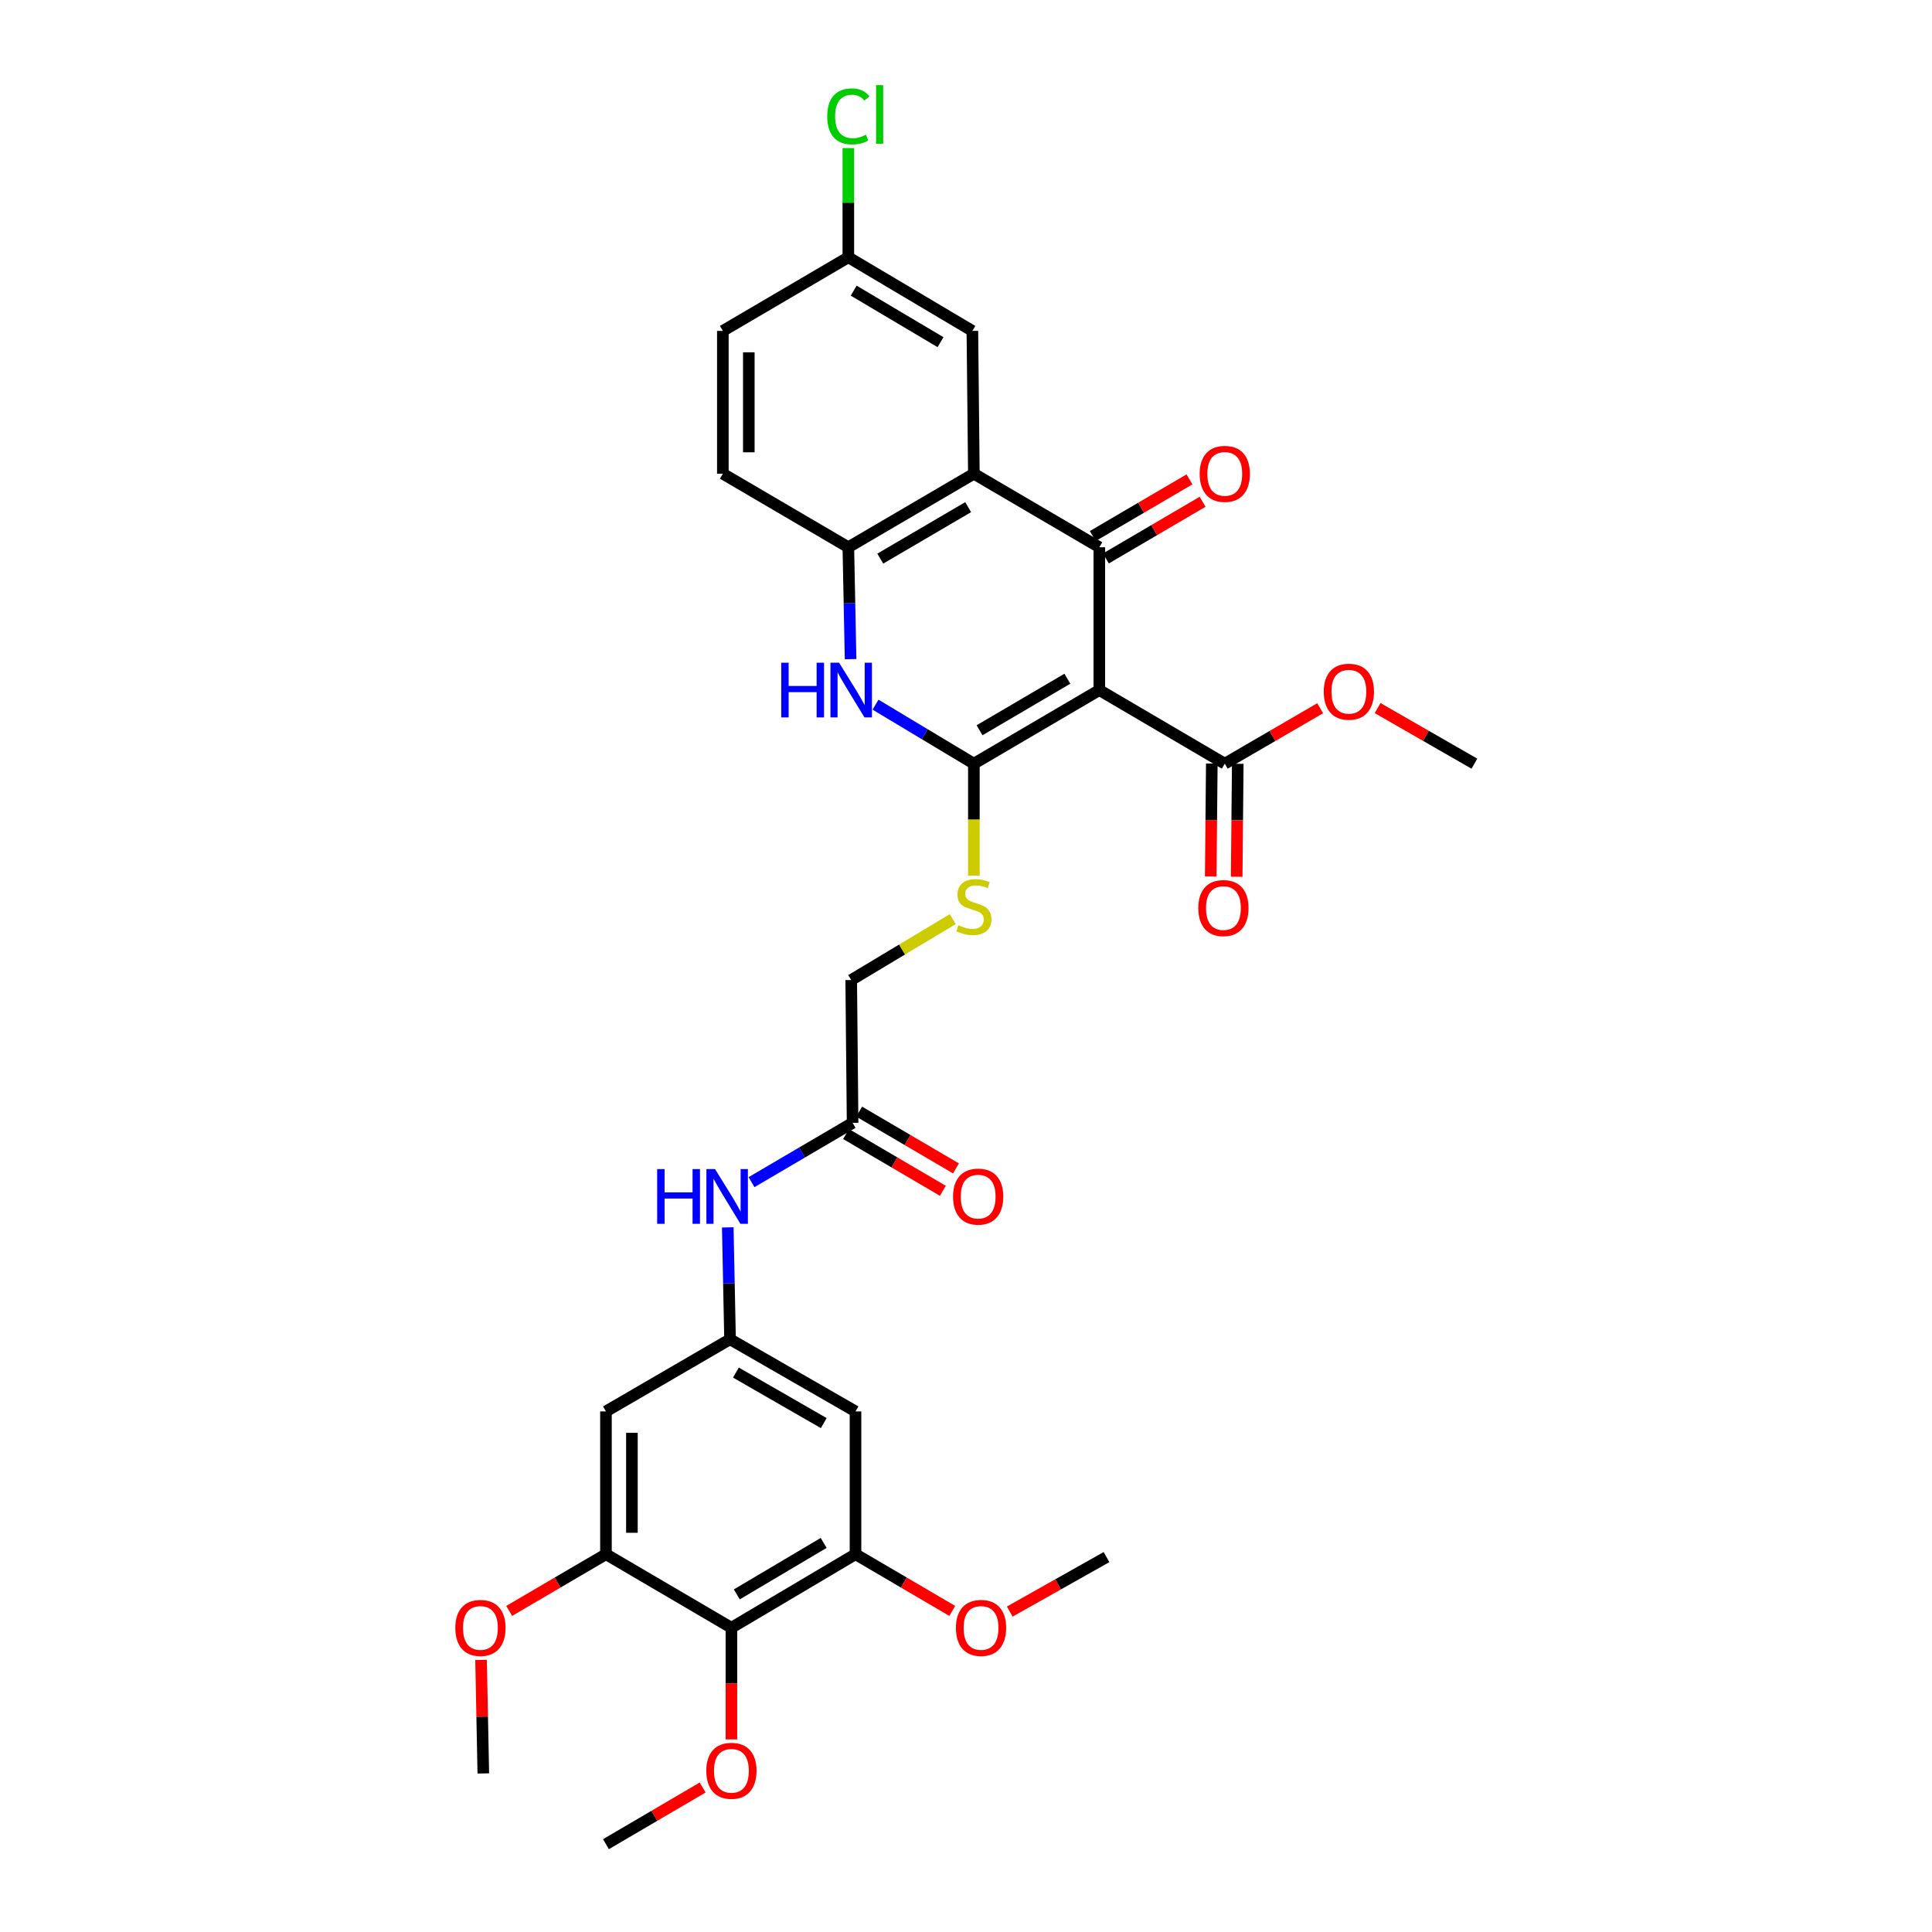<?xml version='1.0' encoding='iso-8859-1'?>
<svg version='1.1' baseProfile='full'
              xmlns='http://www.w3.org/2000/svg'
                      xmlns:rdkit='http://www.rdkit.org/xml'
                      xmlns:xlink='http://www.w3.org/1999/xlink'
                  xml:space='preserve'
width='1000px' height='1000px' viewBox='0 0 1000 1000'>
<!-- END OF HEADER -->
<rect style='opacity:1.0;fill:#FFFFFF;stroke:none' width='1000' height='1000' x='0' y='0'> </rect>
<path class='bond-0' d='M 569.009,357.178 L 504.072,395.282' style='fill:none;fill-rule:evenodd;stroke:#000000;stroke-width:6px;stroke-linecap:butt;stroke-linejoin:miter;stroke-opacity:1' />
<path class='bond-0' d='M 552.469,351.306 L 507.013,377.978' style='fill:none;fill-rule:evenodd;stroke:#000000;stroke-width:6px;stroke-linecap:butt;stroke-linejoin:miter;stroke-opacity:1' />
<path class='bond-1' d='M 569.009,357.178 L 569.009,283.254' style='fill:none;fill-rule:evenodd;stroke:#000000;stroke-width:6px;stroke-linecap:butt;stroke-linejoin:miter;stroke-opacity:1' />
<path class='bond-5' d='M 569.009,357.178 L 633.946,395.282' style='fill:none;fill-rule:evenodd;stroke:#000000;stroke-width:6px;stroke-linecap:butt;stroke-linejoin:miter;stroke-opacity:1' />
<path class='bond-3' d='M 504.072,395.282 L 478.623,380.008' style='fill:none;fill-rule:evenodd;stroke:#000000;stroke-width:6px;stroke-linecap:butt;stroke-linejoin:miter;stroke-opacity:1' />
<path class='bond-3' d='M 478.623,380.008 L 453.174,364.734' style='fill:none;fill-rule:evenodd;stroke:#0000FF;stroke-width:6px;stroke-linecap:butt;stroke-linejoin:miter;stroke-opacity:1' />
<path class='bond-9' d='M 504.072,395.282 L 504.072,424.248' style='fill:none;fill-rule:evenodd;stroke:#000000;stroke-width:6px;stroke-linecap:butt;stroke-linejoin:miter;stroke-opacity:1' />
<path class='bond-9' d='M 504.072,424.248 L 504.072,453.215' style='fill:none;fill-rule:evenodd;stroke:#CCCC00;stroke-width:6px;stroke-linecap:butt;stroke-linejoin:miter;stroke-opacity:1' />
<path class='bond-2' d='M 569.009,283.254 L 504.072,245.195' style='fill:none;fill-rule:evenodd;stroke:#000000;stroke-width:6px;stroke-linecap:butt;stroke-linejoin:miter;stroke-opacity:1' />
<path class='bond-15' d='M 572.405,289.05 L 597.433,274.381' style='fill:none;fill-rule:evenodd;stroke:#000000;stroke-width:6px;stroke-linecap:butt;stroke-linejoin:miter;stroke-opacity:1' />
<path class='bond-15' d='M 597.433,274.381 L 622.461,259.713' style='fill:none;fill-rule:evenodd;stroke:#FF0000;stroke-width:6px;stroke-linecap:butt;stroke-linejoin:miter;stroke-opacity:1' />
<path class='bond-15' d='M 565.612,277.458 L 590.639,262.79' style='fill:none;fill-rule:evenodd;stroke:#000000;stroke-width:6px;stroke-linecap:butt;stroke-linejoin:miter;stroke-opacity:1' />
<path class='bond-15' d='M 590.639,262.79 L 615.667,248.122' style='fill:none;fill-rule:evenodd;stroke:#FF0000;stroke-width:6px;stroke-linecap:butt;stroke-linejoin:miter;stroke-opacity:1' />
<path class='bond-4' d='M 504.072,245.195 L 439.097,283.254' style='fill:none;fill-rule:evenodd;stroke:#000000;stroke-width:6px;stroke-linecap:butt;stroke-linejoin:miter;stroke-opacity:1' />
<path class='bond-4' d='M 501.116,262.497 L 455.634,289.138' style='fill:none;fill-rule:evenodd;stroke:#000000;stroke-width:6px;stroke-linecap:butt;stroke-linejoin:miter;stroke-opacity:1' />
<path class='bond-16' d='M 504.072,245.195 L 503.303,171.271' style='fill:none;fill-rule:evenodd;stroke:#000000;stroke-width:6px;stroke-linecap:butt;stroke-linejoin:miter;stroke-opacity:1' />
<path class='bond-32' d='M 440.261,341.169 L 439.679,312.212' style='fill:none;fill-rule:evenodd;stroke:#0000FF;stroke-width:6px;stroke-linecap:butt;stroke-linejoin:miter;stroke-opacity:1' />
<path class='bond-32' d='M 439.679,312.212 L 439.097,283.254' style='fill:none;fill-rule:evenodd;stroke:#000000;stroke-width:6px;stroke-linecap:butt;stroke-linejoin:miter;stroke-opacity:1' />
<path class='bond-18' d='M 439.097,283.254 L 374.145,245.195' style='fill:none;fill-rule:evenodd;stroke:#000000;stroke-width:6px;stroke-linecap:butt;stroke-linejoin:miter;stroke-opacity:1' />
<path class='bond-17' d='M 627.228,395.218 L 626.951,424.448' style='fill:none;fill-rule:evenodd;stroke:#000000;stroke-width:6px;stroke-linecap:butt;stroke-linejoin:miter;stroke-opacity:1' />
<path class='bond-17' d='M 626.951,424.448 L 626.673,453.679' style='fill:none;fill-rule:evenodd;stroke:#FF0000;stroke-width:6px;stroke-linecap:butt;stroke-linejoin:miter;stroke-opacity:1' />
<path class='bond-17' d='M 640.663,395.345 L 640.385,424.576' style='fill:none;fill-rule:evenodd;stroke:#000000;stroke-width:6px;stroke-linecap:butt;stroke-linejoin:miter;stroke-opacity:1' />
<path class='bond-17' d='M 640.385,424.576 L 640.108,453.807' style='fill:none;fill-rule:evenodd;stroke:#FF0000;stroke-width:6px;stroke-linecap:butt;stroke-linejoin:miter;stroke-opacity:1' />
<path class='bond-23' d='M 633.946,395.282 L 658.631,380.932' style='fill:none;fill-rule:evenodd;stroke:#000000;stroke-width:6px;stroke-linecap:butt;stroke-linejoin:miter;stroke-opacity:1' />
<path class='bond-23' d='M 658.631,380.932 L 683.316,366.583' style='fill:none;fill-rule:evenodd;stroke:#FF0000;stroke-width:6px;stroke-linecap:butt;stroke-linejoin:miter;stroke-opacity:1' />
<path class='bond-6' d='M 378.579,842.525 L 442.807,804.459' style='fill:none;fill-rule:evenodd;stroke:#000000;stroke-width:6px;stroke-linecap:butt;stroke-linejoin:miter;stroke-opacity:1' />
<path class='bond-6' d='M 381.363,825.258 L 426.323,798.611' style='fill:none;fill-rule:evenodd;stroke:#000000;stroke-width:6px;stroke-linecap:butt;stroke-linejoin:miter;stroke-opacity:1' />
<path class='bond-22' d='M 378.579,842.525 L 378.579,871.418' style='fill:none;fill-rule:evenodd;stroke:#000000;stroke-width:6px;stroke-linecap:butt;stroke-linejoin:miter;stroke-opacity:1' />
<path class='bond-22' d='M 378.579,871.418 L 378.579,900.31' style='fill:none;fill-rule:evenodd;stroke:#FF0000;stroke-width:6px;stroke-linecap:butt;stroke-linejoin:miter;stroke-opacity:1' />
<path class='bond-34' d='M 378.579,842.525 L 313.642,804.459' style='fill:none;fill-rule:evenodd;stroke:#000000;stroke-width:6px;stroke-linecap:butt;stroke-linejoin:miter;stroke-opacity:1' />
<path class='bond-7' d='M 313.642,804.459 L 313.642,730.543' style='fill:none;fill-rule:evenodd;stroke:#000000;stroke-width:6px;stroke-linecap:butt;stroke-linejoin:miter;stroke-opacity:1' />
<path class='bond-7' d='M 327.077,793.372 L 327.077,741.63' style='fill:none;fill-rule:evenodd;stroke:#000000;stroke-width:6px;stroke-linecap:butt;stroke-linejoin:miter;stroke-opacity:1' />
<path class='bond-24' d='M 313.642,804.459 L 288.596,819.133' style='fill:none;fill-rule:evenodd;stroke:#000000;stroke-width:6px;stroke-linecap:butt;stroke-linejoin:miter;stroke-opacity:1' />
<path class='bond-24' d='M 288.596,819.133 L 263.55,833.806' style='fill:none;fill-rule:evenodd;stroke:#FF0000;stroke-width:6px;stroke-linecap:butt;stroke-linejoin:miter;stroke-opacity:1' />
<path class='bond-8' d='M 442.807,804.459 L 442.807,730.543' style='fill:none;fill-rule:evenodd;stroke:#000000;stroke-width:6px;stroke-linecap:butt;stroke-linejoin:miter;stroke-opacity:1' />
<path class='bond-25' d='M 442.807,804.459 L 467.853,819.133' style='fill:none;fill-rule:evenodd;stroke:#000000;stroke-width:6px;stroke-linecap:butt;stroke-linejoin:miter;stroke-opacity:1' />
<path class='bond-25' d='M 467.853,819.133 L 492.899,833.806' style='fill:none;fill-rule:evenodd;stroke:#FF0000;stroke-width:6px;stroke-linecap:butt;stroke-linejoin:miter;stroke-opacity:1' />
<path class='bond-20' d='M 493.141,475.739 L 466.862,491.502' style='fill:none;fill-rule:evenodd;stroke:#CCCC00;stroke-width:6px;stroke-linecap:butt;stroke-linejoin:miter;stroke-opacity:1' />
<path class='bond-20' d='M 466.862,491.502 L 440.583,507.264' style='fill:none;fill-rule:evenodd;stroke:#000000;stroke-width:6px;stroke-linecap:butt;stroke-linejoin:miter;stroke-opacity:1' />
<path class='bond-10' d='M 377.87,693.2 L 377.282,664.246' style='fill:none;fill-rule:evenodd;stroke:#000000;stroke-width:6px;stroke-linecap:butt;stroke-linejoin:miter;stroke-opacity:1' />
<path class='bond-10' d='M 377.282,664.246 L 376.695,635.292' style='fill:none;fill-rule:evenodd;stroke:#0000FF;stroke-width:6px;stroke-linecap:butt;stroke-linejoin:miter;stroke-opacity:1' />
<path class='bond-11' d='M 377.87,693.2 L 313.642,730.543' style='fill:none;fill-rule:evenodd;stroke:#000000;stroke-width:6px;stroke-linecap:butt;stroke-linejoin:miter;stroke-opacity:1' />
<path class='bond-12' d='M 377.87,693.2 L 442.807,730.543' style='fill:none;fill-rule:evenodd;stroke:#000000;stroke-width:6px;stroke-linecap:butt;stroke-linejoin:miter;stroke-opacity:1' />
<path class='bond-12' d='M 380.913,710.448 L 426.369,736.588' style='fill:none;fill-rule:evenodd;stroke:#000000;stroke-width:6px;stroke-linecap:butt;stroke-linejoin:miter;stroke-opacity:1' />
<path class='bond-13' d='M 388.992,611.878 L 415.149,596.529' style='fill:none;fill-rule:evenodd;stroke:#0000FF;stroke-width:6px;stroke-linecap:butt;stroke-linejoin:miter;stroke-opacity:1' />
<path class='bond-13' d='M 415.149,596.529 L 441.307,581.18' style='fill:none;fill-rule:evenodd;stroke:#000000;stroke-width:6px;stroke-linecap:butt;stroke-linejoin:miter;stroke-opacity:1' />
<path class='bond-14' d='M 441.307,581.18 L 440.583,507.264' style='fill:none;fill-rule:evenodd;stroke:#000000;stroke-width:6px;stroke-linecap:butt;stroke-linejoin:miter;stroke-opacity:1' />
<path class='bond-19' d='M 437.909,586.975 L 462.962,601.664' style='fill:none;fill-rule:evenodd;stroke:#000000;stroke-width:6px;stroke-linecap:butt;stroke-linejoin:miter;stroke-opacity:1' />
<path class='bond-19' d='M 462.962,601.664 L 488.015,616.353' style='fill:none;fill-rule:evenodd;stroke:#FF0000;stroke-width:6px;stroke-linecap:butt;stroke-linejoin:miter;stroke-opacity:1' />
<path class='bond-19' d='M 444.704,575.385 L 469.757,590.074' style='fill:none;fill-rule:evenodd;stroke:#000000;stroke-width:6px;stroke-linecap:butt;stroke-linejoin:miter;stroke-opacity:1' />
<path class='bond-19' d='M 469.757,590.074 L 494.81,604.763' style='fill:none;fill-rule:evenodd;stroke:#FF0000;stroke-width:6px;stroke-linecap:butt;stroke-linejoin:miter;stroke-opacity:1' />
<path class='bond-21' d='M 503.303,171.271 L 439.097,133.168' style='fill:none;fill-rule:evenodd;stroke:#000000;stroke-width:6px;stroke-linecap:butt;stroke-linejoin:miter;stroke-opacity:1' />
<path class='bond-21' d='M 486.815,177.11 L 441.871,150.437' style='fill:none;fill-rule:evenodd;stroke:#000000;stroke-width:6px;stroke-linecap:butt;stroke-linejoin:miter;stroke-opacity:1' />
<path class='bond-33' d='M 374.145,245.195 L 374.145,171.271' style='fill:none;fill-rule:evenodd;stroke:#000000;stroke-width:6px;stroke-linecap:butt;stroke-linejoin:miter;stroke-opacity:1' />
<path class='bond-33' d='M 387.581,234.106 L 387.581,182.36' style='fill:none;fill-rule:evenodd;stroke:#000000;stroke-width:6px;stroke-linecap:butt;stroke-linejoin:miter;stroke-opacity:1' />
<path class='bond-26' d='M 439.097,133.168 L 374.145,171.271' style='fill:none;fill-rule:evenodd;stroke:#000000;stroke-width:6px;stroke-linecap:butt;stroke-linejoin:miter;stroke-opacity:1' />
<path class='bond-27' d='M 439.097,133.168 L 439.097,104.903' style='fill:none;fill-rule:evenodd;stroke:#000000;stroke-width:6px;stroke-linecap:butt;stroke-linejoin:miter;stroke-opacity:1' />
<path class='bond-27' d='M 439.097,104.903 L 439.097,76.639' style='fill:none;fill-rule:evenodd;stroke:#00CC00;stroke-width:6px;stroke-linecap:butt;stroke-linejoin:miter;stroke-opacity:1' />
<path class='bond-28' d='M 363.697,925.203 L 338.67,939.874' style='fill:none;fill-rule:evenodd;stroke:#FF0000;stroke-width:6px;stroke-linecap:butt;stroke-linejoin:miter;stroke-opacity:1' />
<path class='bond-28' d='M 338.67,939.874 L 313.642,954.545' style='fill:none;fill-rule:evenodd;stroke:#000000;stroke-width:6px;stroke-linecap:butt;stroke-linejoin:miter;stroke-opacity:1' />
<path class='bond-30' d='M 713.047,366.493 L 738.097,380.887' style='fill:none;fill-rule:evenodd;stroke:#FF0000;stroke-width:6px;stroke-linecap:butt;stroke-linejoin:miter;stroke-opacity:1' />
<path class='bond-30' d='M 738.097,380.887 L 763.148,395.282' style='fill:none;fill-rule:evenodd;stroke:#000000;stroke-width:6px;stroke-linecap:butt;stroke-linejoin:miter;stroke-opacity:1' />
<path class='bond-29' d='M 248.997,859.171 L 249.579,888.553' style='fill:none;fill-rule:evenodd;stroke:#FF0000;stroke-width:6px;stroke-linecap:butt;stroke-linejoin:miter;stroke-opacity:1' />
<path class='bond-29' d='M 249.579,888.553 L 250.161,917.934' style='fill:none;fill-rule:evenodd;stroke:#000000;stroke-width:6px;stroke-linecap:butt;stroke-linejoin:miter;stroke-opacity:1' />
<path class='bond-31' d='M 522.644,834.154 L 547.681,820.053' style='fill:none;fill-rule:evenodd;stroke:#FF0000;stroke-width:6px;stroke-linecap:butt;stroke-linejoin:miter;stroke-opacity:1' />
<path class='bond-31' d='M 547.681,820.053 L 572.718,805.952' style='fill:none;fill-rule:evenodd;stroke:#000000;stroke-width:6px;stroke-linecap:butt;stroke-linejoin:miter;stroke-opacity:1' />
<path  class='atom-4' d='M 404.363 343.018
L 408.203 343.018
L 408.203 355.058
L 422.683 355.058
L 422.683 343.018
L 426.523 343.018
L 426.523 371.338
L 422.683 371.338
L 422.683 358.258
L 408.203 358.258
L 408.203 371.338
L 404.363 371.338
L 404.363 343.018
' fill='#0000FF'/>
<path  class='atom-4' d='M 434.323 343.018
L 443.603 358.018
Q 444.523 359.498, 446.003 362.178
Q 447.483 364.858, 447.563 365.018
L 447.563 343.018
L 451.323 343.018
L 451.323 371.338
L 447.443 371.338
L 437.483 354.938
Q 436.323 353.018, 435.083 350.818
Q 433.883 348.618, 433.523 347.938
L 433.523 371.338
L 429.843 371.338
L 429.843 343.018
L 434.323 343.018
' fill='#0000FF'/>
<path  class='atom-10' d='M 496.072 478.903
Q 496.392 479.023, 497.712 479.583
Q 499.032 480.143, 500.472 480.503
Q 501.952 480.823, 503.392 480.823
Q 506.072 480.823, 507.632 479.543
Q 509.192 478.223, 509.192 475.943
Q 509.192 474.383, 508.392 473.423
Q 507.632 472.463, 506.432 471.943
Q 505.232 471.423, 503.232 470.823
Q 500.712 470.063, 499.192 469.343
Q 497.712 468.623, 496.632 467.103
Q 495.592 465.583, 495.592 463.023
Q 495.592 459.463, 497.992 457.263
Q 500.432 455.063, 505.232 455.063
Q 508.512 455.063, 512.232 456.623
L 511.312 459.703
Q 507.912 458.303, 505.352 458.303
Q 502.592 458.303, 501.072 459.463
Q 499.552 460.583, 499.592 462.543
Q 499.592 464.063, 500.352 464.983
Q 501.152 465.903, 502.272 466.423
Q 503.432 466.943, 505.352 467.543
Q 507.912 468.343, 509.432 469.143
Q 510.952 469.943, 512.032 471.583
Q 513.152 473.183, 513.152 475.943
Q 513.152 479.863, 510.512 481.983
Q 507.912 484.063, 503.552 484.063
Q 501.032 484.063, 499.112 483.503
Q 497.232 482.983, 494.992 482.063
L 496.072 478.903
' fill='#CCCC00'/>
<path  class='atom-14' d='M 340.15 605.124
L 343.99 605.124
L 343.99 617.164
L 358.47 617.164
L 358.47 605.124
L 362.31 605.124
L 362.31 633.444
L 358.47 633.444
L 358.47 620.364
L 343.99 620.364
L 343.99 633.444
L 340.15 633.444
L 340.15 605.124
' fill='#0000FF'/>
<path  class='atom-14' d='M 370.11 605.124
L 379.39 620.124
Q 380.31 621.604, 381.79 624.284
Q 383.27 626.964, 383.35 627.124
L 383.35 605.124
L 387.11 605.124
L 387.11 633.444
L 383.23 633.444
L 373.27 617.044
Q 372.11 615.124, 370.87 612.924
Q 369.67 610.724, 369.31 610.044
L 369.31 633.444
L 365.63 633.444
L 365.63 605.124
L 370.11 605.124
' fill='#0000FF'/>
<path  class='atom-16' d='M 620.946 245.275
Q 620.946 238.475, 624.306 234.675
Q 627.666 230.875, 633.946 230.875
Q 640.226 230.875, 643.586 234.675
Q 646.946 238.475, 646.946 245.275
Q 646.946 252.155, 643.546 256.075
Q 640.146 259.955, 633.946 259.955
Q 627.706 259.955, 624.306 256.075
Q 620.946 252.195, 620.946 245.275
M 633.946 256.755
Q 638.266 256.755, 640.586 253.875
Q 642.946 250.955, 642.946 245.275
Q 642.946 239.715, 640.586 236.915
Q 638.266 234.075, 633.946 234.075
Q 629.626 234.075, 627.266 236.875
Q 624.946 239.675, 624.946 245.275
Q 624.946 250.995, 627.266 253.875
Q 629.626 256.755, 633.946 256.755
' fill='#FF0000'/>
<path  class='atom-18' d='M 620.236 470.009
Q 620.236 463.209, 623.596 459.409
Q 626.956 455.609, 633.236 455.609
Q 639.516 455.609, 642.876 459.409
Q 646.236 463.209, 646.236 470.009
Q 646.236 476.889, 642.836 480.809
Q 639.436 484.689, 633.236 484.689
Q 626.996 484.689, 623.596 480.809
Q 620.236 476.929, 620.236 470.009
M 633.236 481.489
Q 637.556 481.489, 639.876 478.609
Q 642.236 475.689, 642.236 470.009
Q 642.236 464.449, 639.876 461.649
Q 637.556 458.809, 633.236 458.809
Q 628.916 458.809, 626.556 461.609
Q 624.236 464.409, 624.236 470.009
Q 624.236 475.729, 626.556 478.609
Q 628.916 481.489, 633.236 481.489
' fill='#FF0000'/>
<path  class='atom-20' d='M 493.296 619.364
Q 493.296 612.564, 496.656 608.764
Q 500.016 604.964, 506.296 604.964
Q 512.576 604.964, 515.936 608.764
Q 519.296 612.564, 519.296 619.364
Q 519.296 626.244, 515.896 630.164
Q 512.496 634.044, 506.296 634.044
Q 500.056 634.044, 496.656 630.164
Q 493.296 626.284, 493.296 619.364
M 506.296 630.844
Q 510.616 630.844, 512.936 627.964
Q 515.296 625.044, 515.296 619.364
Q 515.296 613.804, 512.936 611.004
Q 510.616 608.164, 506.296 608.164
Q 501.976 608.164, 499.616 610.964
Q 497.296 613.764, 497.296 619.364
Q 497.296 625.084, 499.616 627.964
Q 501.976 630.844, 506.296 630.844
' fill='#FF0000'/>
<path  class='atom-23' d='M 365.579 916.559
Q 365.579 909.759, 368.939 905.959
Q 372.299 902.159, 378.579 902.159
Q 384.859 902.159, 388.219 905.959
Q 391.579 909.759, 391.579 916.559
Q 391.579 923.439, 388.179 927.359
Q 384.779 931.239, 378.579 931.239
Q 372.339 931.239, 368.939 927.359
Q 365.579 923.479, 365.579 916.559
M 378.579 928.039
Q 382.899 928.039, 385.219 925.159
Q 387.579 922.239, 387.579 916.559
Q 387.579 910.999, 385.219 908.199
Q 382.899 905.359, 378.579 905.359
Q 374.259 905.359, 371.899 908.159
Q 369.579 910.959, 369.579 916.559
Q 369.579 922.279, 371.899 925.159
Q 374.259 928.039, 378.579 928.039
' fill='#FF0000'/>
<path  class='atom-24' d='M 685.173 358.026
Q 685.173 351.226, 688.533 347.426
Q 691.893 343.626, 698.173 343.626
Q 704.453 343.626, 707.813 347.426
Q 711.173 351.226, 711.173 358.026
Q 711.173 364.906, 707.773 368.826
Q 704.373 372.706, 698.173 372.706
Q 691.933 372.706, 688.533 368.826
Q 685.173 364.946, 685.173 358.026
M 698.173 369.506
Q 702.493 369.506, 704.813 366.626
Q 707.173 363.706, 707.173 358.026
Q 707.173 352.466, 704.813 349.666
Q 702.493 346.826, 698.173 346.826
Q 693.853 346.826, 691.493 349.626
Q 689.173 352.426, 689.173 358.026
Q 689.173 363.746, 691.493 366.626
Q 693.853 369.506, 698.173 369.506
' fill='#FF0000'/>
<path  class='atom-25' d='M 235.668 842.605
Q 235.668 835.805, 239.028 832.005
Q 242.388 828.205, 248.668 828.205
Q 254.948 828.205, 258.308 832.005
Q 261.668 835.805, 261.668 842.605
Q 261.668 849.485, 258.268 853.405
Q 254.868 857.285, 248.668 857.285
Q 242.428 857.285, 239.028 853.405
Q 235.668 849.525, 235.668 842.605
M 248.668 854.085
Q 252.988 854.085, 255.308 851.205
Q 257.668 848.285, 257.668 842.605
Q 257.668 837.045, 255.308 834.245
Q 252.988 831.405, 248.668 831.405
Q 244.348 831.405, 241.988 834.205
Q 239.668 837.005, 239.668 842.605
Q 239.668 848.325, 241.988 851.205
Q 244.348 854.085, 248.668 854.085
' fill='#FF0000'/>
<path  class='atom-26' d='M 494.781 842.605
Q 494.781 835.805, 498.141 832.005
Q 501.501 828.205, 507.781 828.205
Q 514.061 828.205, 517.421 832.005
Q 520.781 835.805, 520.781 842.605
Q 520.781 849.485, 517.381 853.405
Q 513.981 857.285, 507.781 857.285
Q 501.541 857.285, 498.141 853.405
Q 494.781 849.525, 494.781 842.605
M 507.781 854.085
Q 512.101 854.085, 514.421 851.205
Q 516.781 848.285, 516.781 842.605
Q 516.781 837.045, 514.421 834.245
Q 512.101 831.405, 507.781 831.405
Q 503.461 831.405, 501.101 834.205
Q 498.781 837.005, 498.781 842.605
Q 498.781 848.325, 501.101 851.205
Q 503.461 854.085, 507.781 854.085
' fill='#FF0000'/>
<path  class='atom-28' d='M 428.177 60.231
Q 428.177 53.191, 431.457 49.511
Q 434.777 45.791, 441.057 45.791
Q 446.897 45.791, 450.017 49.911
L 447.377 52.071
Q 445.097 49.071, 441.057 49.071
Q 436.777 49.071, 434.497 51.951
Q 432.257 54.791, 432.257 60.231
Q 432.257 65.831, 434.577 68.711
Q 436.937 71.591, 441.497 71.591
Q 444.617 71.591, 448.257 69.711
L 449.377 72.711
Q 447.897 73.671, 445.657 74.231
Q 443.417 74.791, 440.937 74.791
Q 434.777 74.791, 431.457 71.031
Q 428.177 67.271, 428.177 60.231
' fill='#00CC00'/>
<path  class='atom-28' d='M 453.457 44.071
L 457.137 44.071
L 457.137 74.431
L 453.457 74.431
L 453.457 44.071
' fill='#00CC00'/>
</svg>
